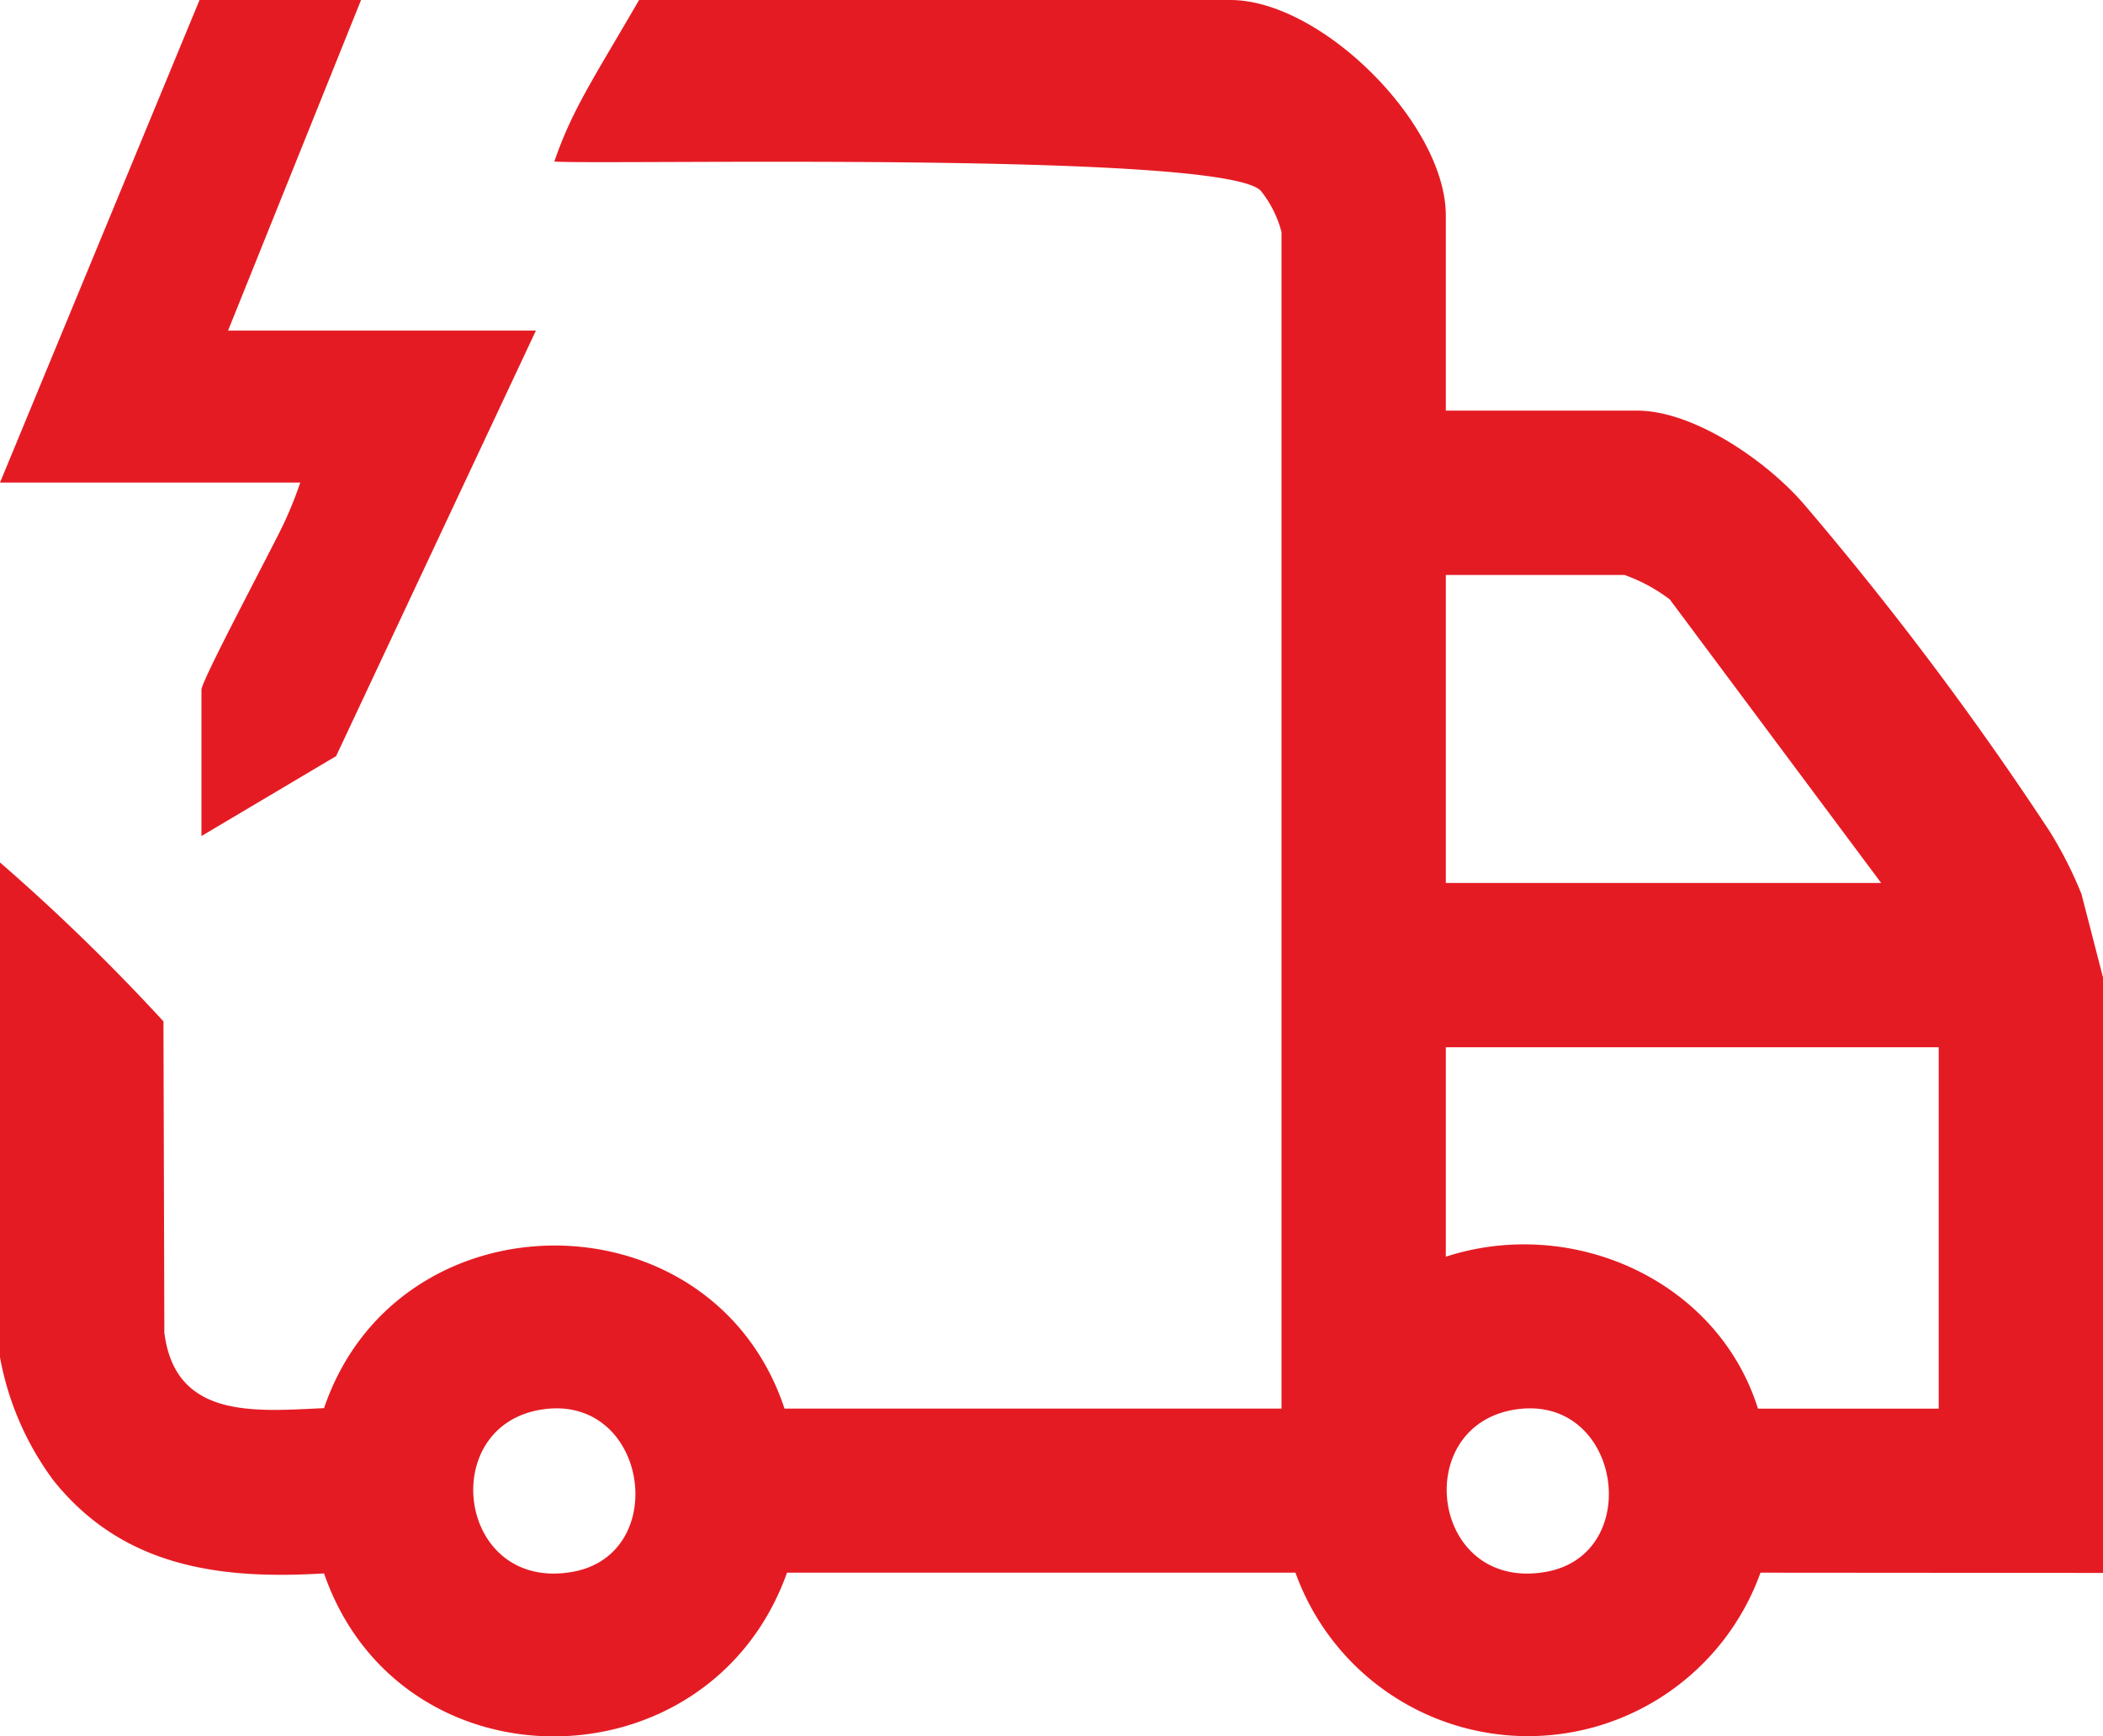 <svg id="Group_299" data-name="Group 299" xmlns="http://www.w3.org/2000/svg" xmlns:xlink="http://www.w3.org/1999/xlink" width="80" height="66.063" viewBox="0 0 80 66.063">
  <defs>
    <clipPath id="clip-path">
      <rect id="Rectangle_472" data-name="Rectangle 472" width="80" height="66.063" fill="#e51b23"/>
    </clipPath>
  </defs>
  <g id="Group_298" data-name="Group 298" clip-path="url(#clip-path)">
    <path id="Path_125" data-name="Path 125" d="M80,59.844l-13.029-.01a9.4,9.4,0,0,1-17.691,0H29.939c-2.941,8.244-14.727,8.356-17.613.028-4,.244-7.665-.257-10.292-3.537A11.243,11.243,0,0,1,0,51.641V32.813A77.294,77.294,0,0,1,6.218,38.86L6.252,50.7c.412,3.318,3.487,2.991,6.075,2.874,2.805-8.25,14.77-8.253,17.517.018H48.75V8.828a4.218,4.218,0,0,0-.782-1.562C46.6,5.731,22.9,6.28,21.087,6.146c.687-2,1.519-3.2,3.224-6.146H46.8C50.271,0,55,4.72,55,8.2v7.422h7.266c2.185,0,4.94,1.931,6.323,3.52a124.453,124.453,0,0,1,9.384,12.491,15.319,15.319,0,0,1,1.209,2.385L80,37.187Zm-8.438-26.25L63.521,22.807a6.345,6.345,0,0,0-1.725-.932H55V33.594Zm2.188,6.25H55v7.969c4.813-1.566,10.34.891,11.875,5.781H73.75ZM20.584,53.631c-3.988.647-3.17,6.925,1.176,6.175,3.807-.657,2.876-6.832-1.176-6.175m37.031,0c-3.988.647-3.17,6.925,1.176,6.175,3.807-.657,2.876-6.832-1.176-6.175" fill="#e51b23"/>
    <path id="Path_126" data-name="Path 126" d="M13.735,0,8.675,12.579H20.386l-7.6,16.188L7.663,31.808V26.242c0-.356,2.761-5.51,3.16-6.382a15.093,15.093,0,0,0,.6-1.5H0L7.591,0Z" fill="#e51b23"/>
  </g>
</svg>
